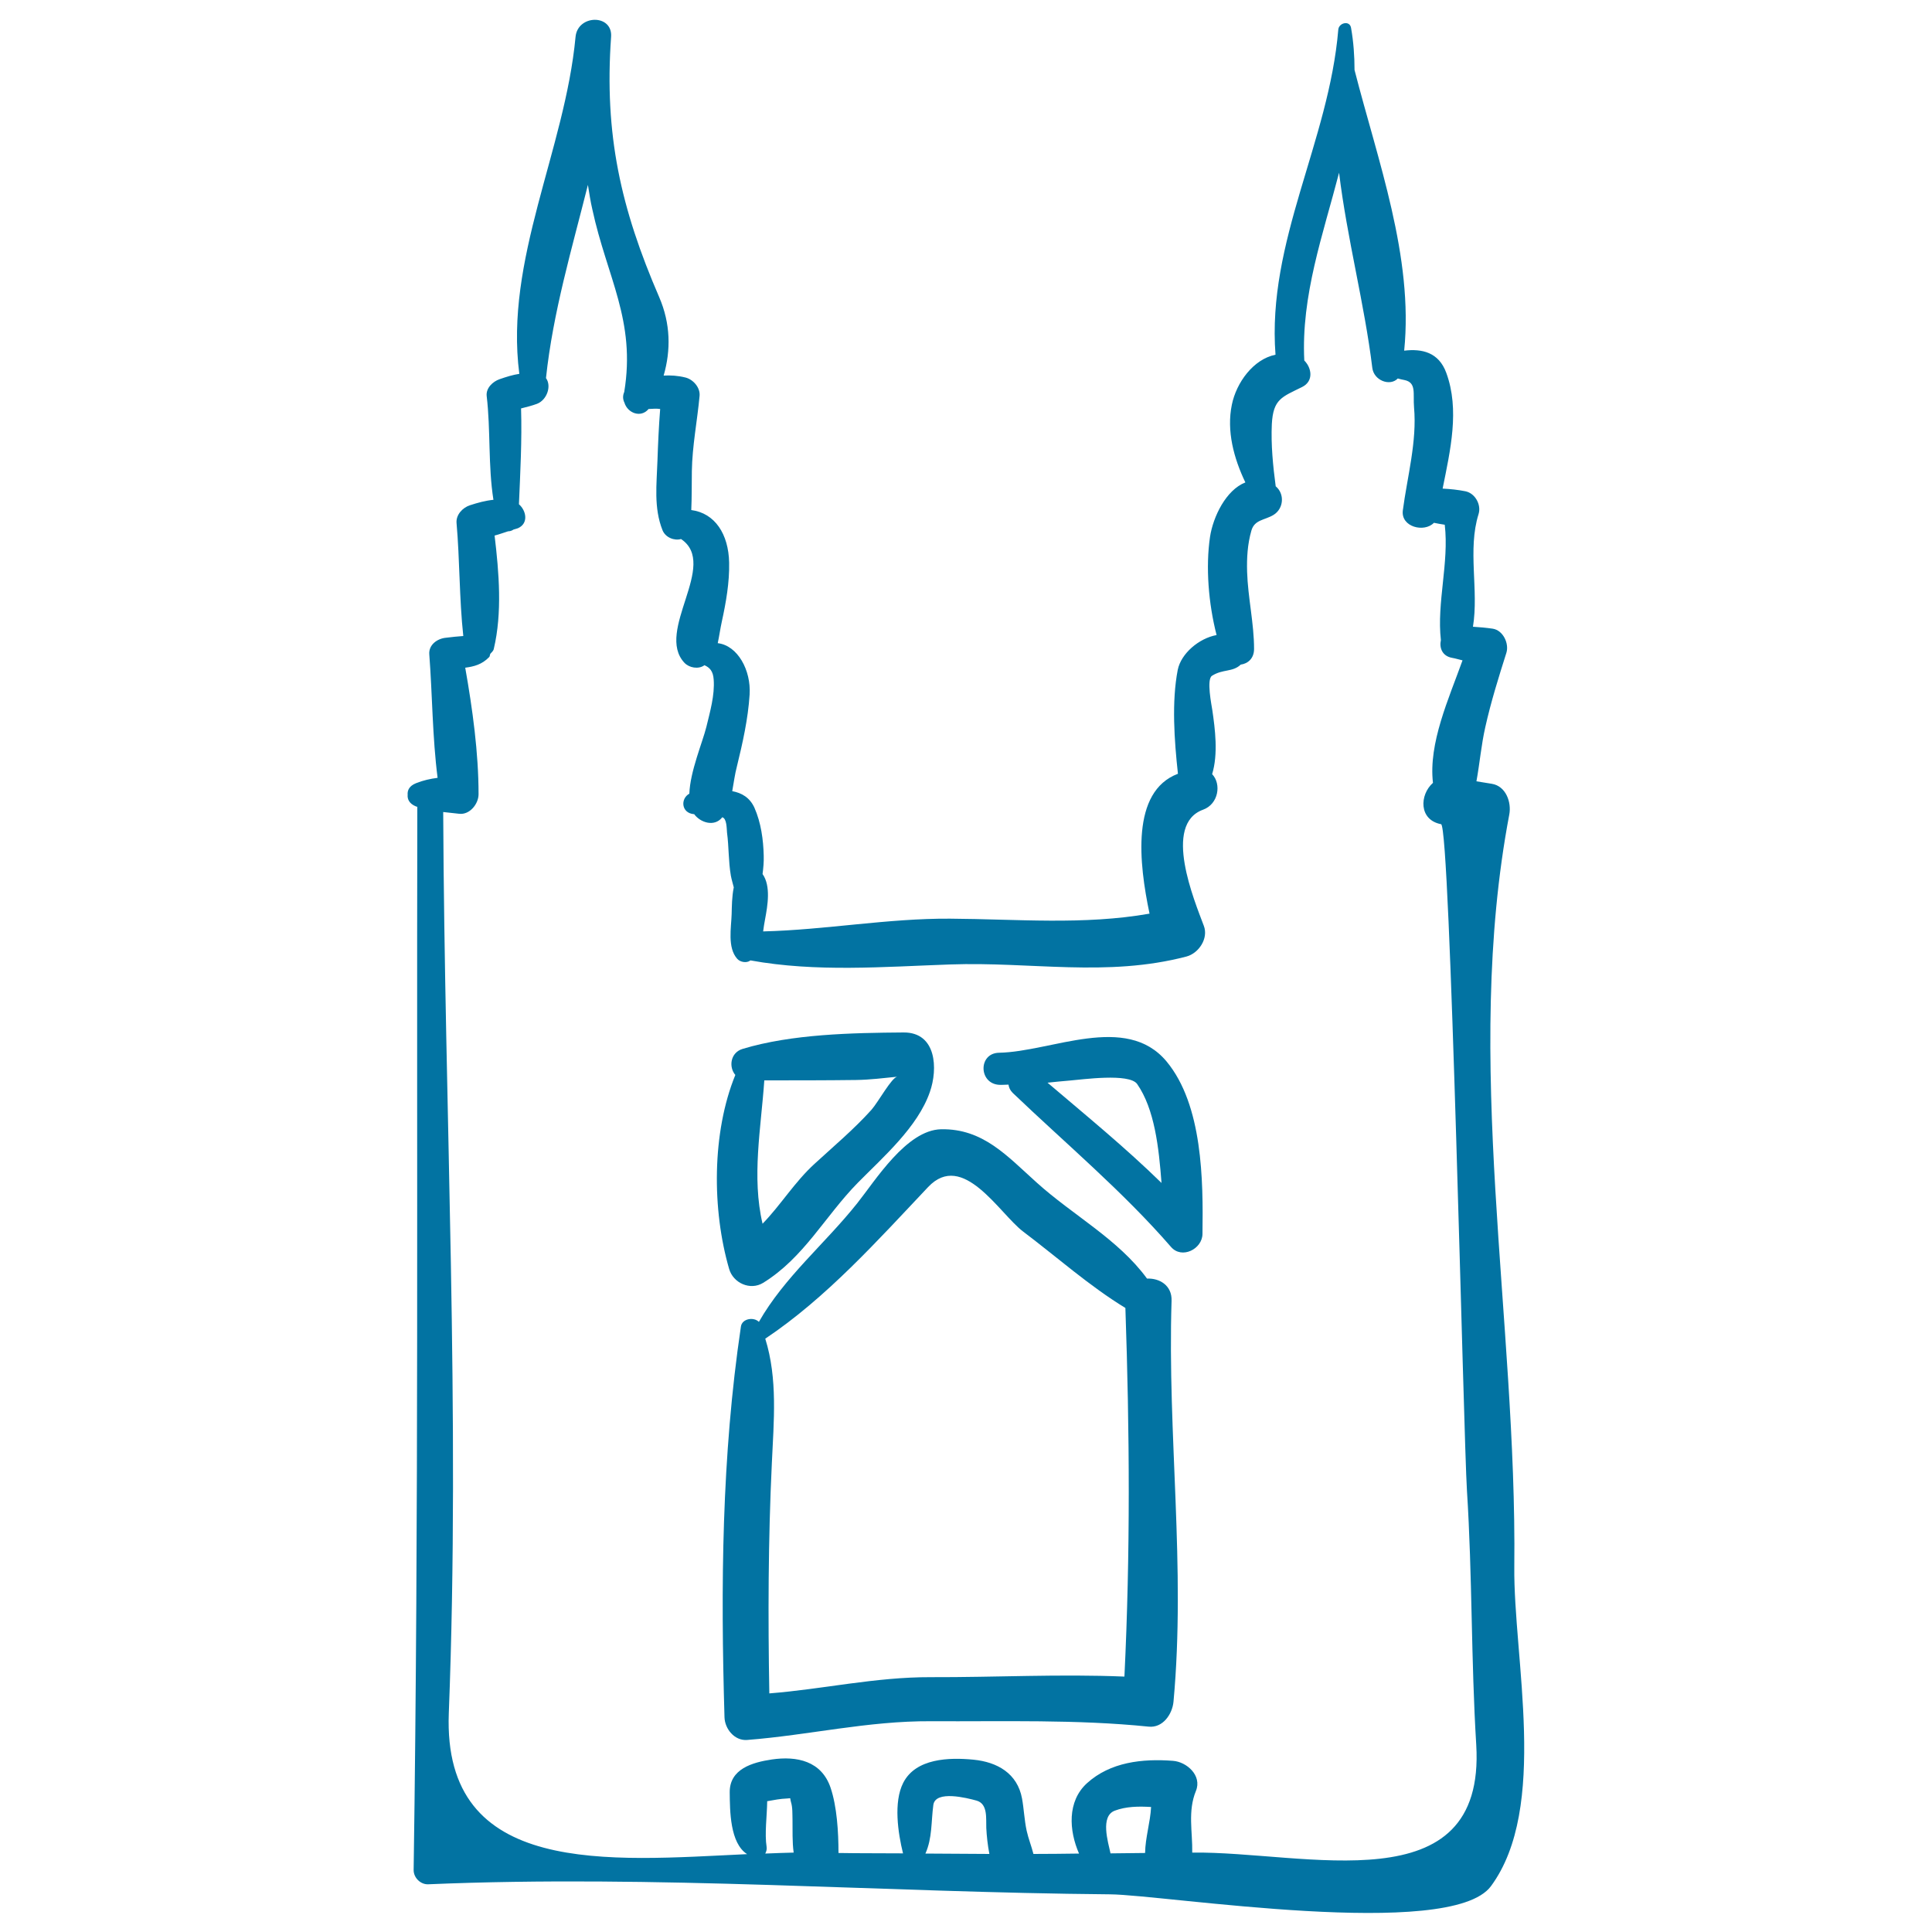 <svg xmlns="http://www.w3.org/2000/svg" viewBox="0 0 1000 1000" style="fill:#0273a2">
<title>Bridge Outline SVG icon</title>
<g><path d="M783.8,810.9c1.4-128.2-26.7-262.1-2.6-389.3c1.2-6.3-1.7-14.7-9-15.9c-2.7-0.4-5.3-0.9-8-1.3c1.7-9.3,2.5-18.9,4.6-28.1c2.9-13,6.9-25.8,10.9-38.4c1.5-4.8-1.7-11.7-7.1-12.5c-3.5-0.5-6.8-0.8-10.2-1c3.1-19-2.9-39.8,2.9-58.3c1.5-4.8-1.7-10.7-6.7-11.8c-4-0.8-7.9-1.2-11.9-1.4c4-19.9,8.9-40.8,1.9-59.9c-3.9-10.7-12.6-12.6-21.8-11.5c4.9-48.5-13.7-98.4-25.7-145.3c0-7.2-0.5-14.4-1.8-21.8c-0.7-4-6.3-2.6-6.6,0.9c-4.9,58.2-37,109.6-32.5,168.3c-11.5,2.3-20.3,14.5-22.6,25.9c-2.8,13.5,1,27.7,7,40.2c-10,3.9-16.7,17.7-18.3,28.2c-2.3,15.6-0.8,34.5,3.4,50.8c-9.2,1.7-18.4,9.6-20.1,18c-3.2,16.5-1.8,36.5,0.1,53.8c-24.4,9.2-20.2,46.3-14.7,72.4c-34.1,6-68.7,2.8-103.3,2.6c-32.3-0.2-64.3,5.8-96.7,6.6c0.3-2.2,0.6-4.4,1-6.3c1.3-7,3.1-17.2-1.3-23.4c0.4-3.1,0.7-6.2,0.6-9.5c-0.2-8.3-1.4-17.1-4.8-24.8c-2.4-5.3-6.6-7.7-11.5-8.6c0.8-4.4,1.4-9,2.4-12.7c3-12.3,5.8-24.7,6.6-37.3c0.8-12.6-6.2-25.4-16.5-26.6c0.8-3.7,1.3-7.5,2.1-11.1c2.2-10.1,4-20.3,3.8-30.6c-0.3-14.7-7.3-25.6-19.6-27.2c0.3-6.7,0.2-13.3,0.3-20.1c0.2-13.1,2.8-26,4-39c0.4-4.3-3.3-8.5-7.3-9.5c-4-1-7.7-1.2-11.3-1c3.8-13.2,3.6-26.9-2.3-40.6c-19.9-46-28.5-84.2-24.9-134.7c0.9-11.9-17.3-11.7-18.4,0c-5.5,58.6-36.8,115.3-29.1,174.4c-3.3,0.5-6.6,1.5-10.3,2.8c-3.4,1.2-7,4.5-6.6,8.6c2.1,17.7,0.7,36.2,3.5,53.8c-4.1,0.4-8.1,1.5-12.1,2.8c-3.8,1.2-7.3,4.9-7,9.1c1.7,19.4,1.4,39.3,3.5,58.6c-2.9,0.2-5.8,0.5-9,0.9c-4.4,0.4-9,3.6-8.6,8.6c1.6,21,1.6,42.9,4.3,63.9c-3.8,0.5-7.5,1.3-11.2,2.8c-3.5,1.4-4.5,3.7-4.3,6c-0.2,2.2,0.8,4.6,4.3,6c0.2,0.1,0.4,0.1,0.7,0.2c-0.4,183.3,0.8,367-1.9,550.2c-0.1,4,3.5,7.7,7.6,7.5c117.8-5,235,4.2,352.9,5.2c28.6,0.3,176.1,24.1,197.1-4.2C801.7,935.6,783.3,858.3,783.8,810.9z M396.1,959.4c0.5-1,0.9-2.1,0.7-3.4c-1.1-7,0.2-16,0.3-23.7c3.4-0.6,6.9-1.3,10.3-1.4c2.3-0.1,1.3-0.7,2,1.8c0.9,2.9,0.7,6.1,0.8,9.1c0.1,5.5-0.2,11.5,0.6,17.1C406,959,401.1,959.2,396.1,959.4z M479,959.4c3.6-8.1,2.9-16.4,4.1-25.2c1.1-7.7,17.4-3.6,22.4-2.2c5.9,1.7,4.8,9.3,5,14.1c0.2,4.1,0.7,8.9,1.6,13.5C501.1,959.6,490.1,959.4,479,959.4z M577,937.2c5.8-2.2,12.3-2.3,18.8-1.9c-0.4,7.9-3,15.9-3.1,23.8c-6,0.1-12,0.1-17.9,0.2C573.5,953.3,569.4,940.1,577,937.2z M617.1,958.9c0.2-10.8-2.4-21.4,1.9-31.9c3.3-8-4.8-15.1-11.9-15.6c-15.8-1.2-32.4,0.6-44.5,11.6c-10.3,9.4-9.3,24.5-4.1,36.4c-7.9,0.1-15.7,0.2-23.6,0.2c-1-4-2.6-7.9-3.5-12c-1.2-5.5-1.4-11.2-2.4-16.7c-2.4-13-12.8-18.9-25.2-20.1c-12.4-1.2-29.8-0.8-36.3,12c-5.1,10-2.7,26-0.1,36.5c-11.1-0.1-22.3,0-33.4-0.2c0-10.9-0.8-24-4.1-33.8c-4.7-13.8-17.4-16.5-30.4-14.6c-10.1,1.5-21.9,4.9-21.8,17c0.1,9.6,0.1,26.3,9,32c-71.3,3.3-157.7,12.2-154.4-73c6-154.9-2.2-311.4-2.9-466.4c2.7,0.3,5.4,0.6,8.2,0.9c5.5,0.7,10.1-5.1,10.1-10.1c0-21.4-3.1-44-6.9-65.5c4.5-0.6,8.6-1.6,12.4-5.5c0.4-0.4,0.3-1.1,0.6-1.7c0.7-0.8,1.6-1.5,1.8-2.6c4.4-18.6,2.7-39.4,0.4-58.6c2.4-0.6,4.7-1.5,7-2.2c1,0,1.9-0.3,2.8-0.9c0.8-0.3,1.6-0.4,2.3-0.7c5.6-2.5,4.3-9.1,0.5-12.4c0.7-16.5,1.6-33.1,1.1-49.6c2.8-0.7,5.6-1.4,8.3-2.4c5.1-2,7.6-9.2,4.6-13.3c3.6-34,13.4-66.9,21.7-100c0.7,4.2,1.3,8.5,2.3,12.7c7.6,35.2,22.6,57.5,16.5,94.5c-0.8,1.8-0.8,3.7,0.1,5.5c1.6,5.4,8.5,8.1,12.5,3.3c2-0.1,4.1-0.3,6,0c-0.7,8.9-1.1,17.8-1.4,26.7c-0.4,12.2-2,24.4,2.6,36c1.5,3.8,6.1,5.6,9.6,4.6c19.7,13.2-13.7,47.7,1.8,64.1c2.5,2.6,7.2,3.4,10.2,1.3c0,0,0-0.1,0.1-0.1c2.7,1.2,4.5,3,4.8,7.4c0.6,8.2-1.9,16.7-3.8,24.6c-2,8-8.4,23-8.8,34.5c-4.7,2.6-4.2,10,2.3,10.6c0.1,0,0.1,0,0.2,0c3.2,4.4,10.4,6.7,14.4,1.8c0,0,0.1-0.1,0.1-0.2c0,0,0,0,0,0c2.4,0.6,2.3,5.7,2.5,7.9c1,7.5,0.7,14.9,2,22.4c0.4,2.1,1,4,1.5,6c-1,4.8-1,10.1-1.1,13.8c-0.2,7-2.3,17.4,2.9,23.2c1.5,1.7,4.8,2.3,6.7,0.9c0,0,0-0.1,0.1-0.1c34.2,6.2,68.8,3.3,103.4,2.1c41.8-1.5,81,6.7,122.3-4.1c6.4-1.7,11.5-9.4,9-15.9c-4.9-13.1-21.4-52.5-0.4-60.1c8-2.9,9.6-13.3,4.7-18.4c3.2-10.5,1.5-23.5,0.1-33.1c-0.4-2.7-3.1-15.9-0.2-17.8c5.6-3.6,10.7-1.8,14.9-5.8c3.7-0.5,6.9-3.2,6.9-8.1c0-13.3-3.2-26.6-3.6-40c-0.2-7.2,0.2-14.2,2.2-21.2c1.6-5.8,6.9-5.4,11.5-8.2c5.3-3.3,5.8-10.9,1.1-14.8c-1.4-10.5-2.5-21.6-2-32.2c0.7-13,5.2-14,15.7-19.2c6-3,5-9.8,1.1-13.7c-1.7-33.6,9.7-65.2,18-97.2c4.1,33.9,13.2,68.1,17.2,101c0.8,6.6,9.2,9.7,13.2,5.5c1.1,0.3,2.2,0.6,3.4,0.8c6.4,1.3,4.4,7,5,14.1c1.6,17.7-3.5,35.9-5.8,53.4c-1.1,8.6,11.1,11.6,16.1,6.4c1.8,0.4,3.7,0.7,5.6,1c2.3,19.7-4.2,40.3-2,59.7c-0.9,4,0.7,8.3,5.8,9.2c1.8,0.3,3.6,0.9,5.4,1.3c-7.1,19.8-17.7,42.9-15.3,63.4c-7,6.2-7.4,19.2,4.2,21.4c4.8,0.9,11.6,317,13.4,345.1c2.8,43.8,2.1,87.6,4.8,131.4C769.1,986.7,675.3,958.1,617.1,958.9z"/><path d="M467.7,534.4c-26.5,0.2-57.8,0.8-83.3,8.5c-6.4,1.9-7.3,9.4-3.8,13.5c-12.2,29.9-12.1,69.8-3.2,100.4c2.1,7.3,10.9,11.3,17.6,7.2c21.2-13.1,32-34.5,49-51.8c13.1-13.3,31-28.8,37.3-47C485.5,553.3,484.8,534.3,467.7,534.4z M451,574.5c-9,10-19.5,18.8-29.4,27.9c-10.3,9.4-17.4,21.2-26.9,31c-5.7-24.2-0.8-49.5,0.9-74.2c15.8,0,31.7,0,47.5-0.2c7.2-0.1,14.3-1,21.4-1.7C461.6,557.5,454.7,570.3,451,574.5z"/><path d="M603.8,549.4c-21-25.2-59.6-5-86.7-4.5c-10.8,0.2-10.6,15.9,0,16.6c1.6,0.1,3.3-0.1,4.9-0.1c0.2,1.5,0.8,2.9,2.2,4.3c27.5,26.3,56.9,50.9,81.9,79.7c5.6,6.5,16.2,1.1,16.3-6.7C622.8,611,622.5,571.9,603.8,549.4z M542.2,560.4c3.8-0.4,7.6-0.8,11.4-1.1c6.4-0.5,30.9-4,35,1.8c9,13,11.2,32.7,12.6,51.2C582.5,594,562.3,577.5,542.2,560.4z"/><path d="M606.4,673.3c0.3-8-6.3-11.8-12.7-11.5c-14.9-20.4-38.4-32.8-57.1-49.7c-15.3-13.7-27.7-28-49.5-27.6c-17.9,0.4-34,26.5-43.4,38.3c-16.8,21.1-37.6,38.1-50.9,61.4c-2.7-2.7-8.7-1.7-9.3,2.4c-10,67.2-10.5,134.6-8.5,202.3c0.2,6,5.2,12.2,11.7,11.7c32.1-2.5,62.4-9.9,95.2-9.7c37.4,0.2,75.4-1,112.6,2.8c7.4,0.8,12.3-6.5,12.9-12.9C613.8,811.1,604.2,742.7,606.4,673.3z M481.8,868.1c-28.7-0.1-55.7,6.2-83.6,8.4c-0.7-39.7-0.6-79.3,1.3-119c1-21.9,3.1-43.8-3.4-64.6c31.7-21.2,58.3-51,84.3-78.5c18-19,36.8,13.6,49.1,23c17.5,13.2,34.3,28.2,53,39.6c2.2,64,2.6,126.8-0.5,190.8C548.8,866.4,515.2,868.2,481.8,868.1z"/><path d="M390.1,697.7c0.3,0,0.3-0.4,0-0.4"/></g>
</svg>